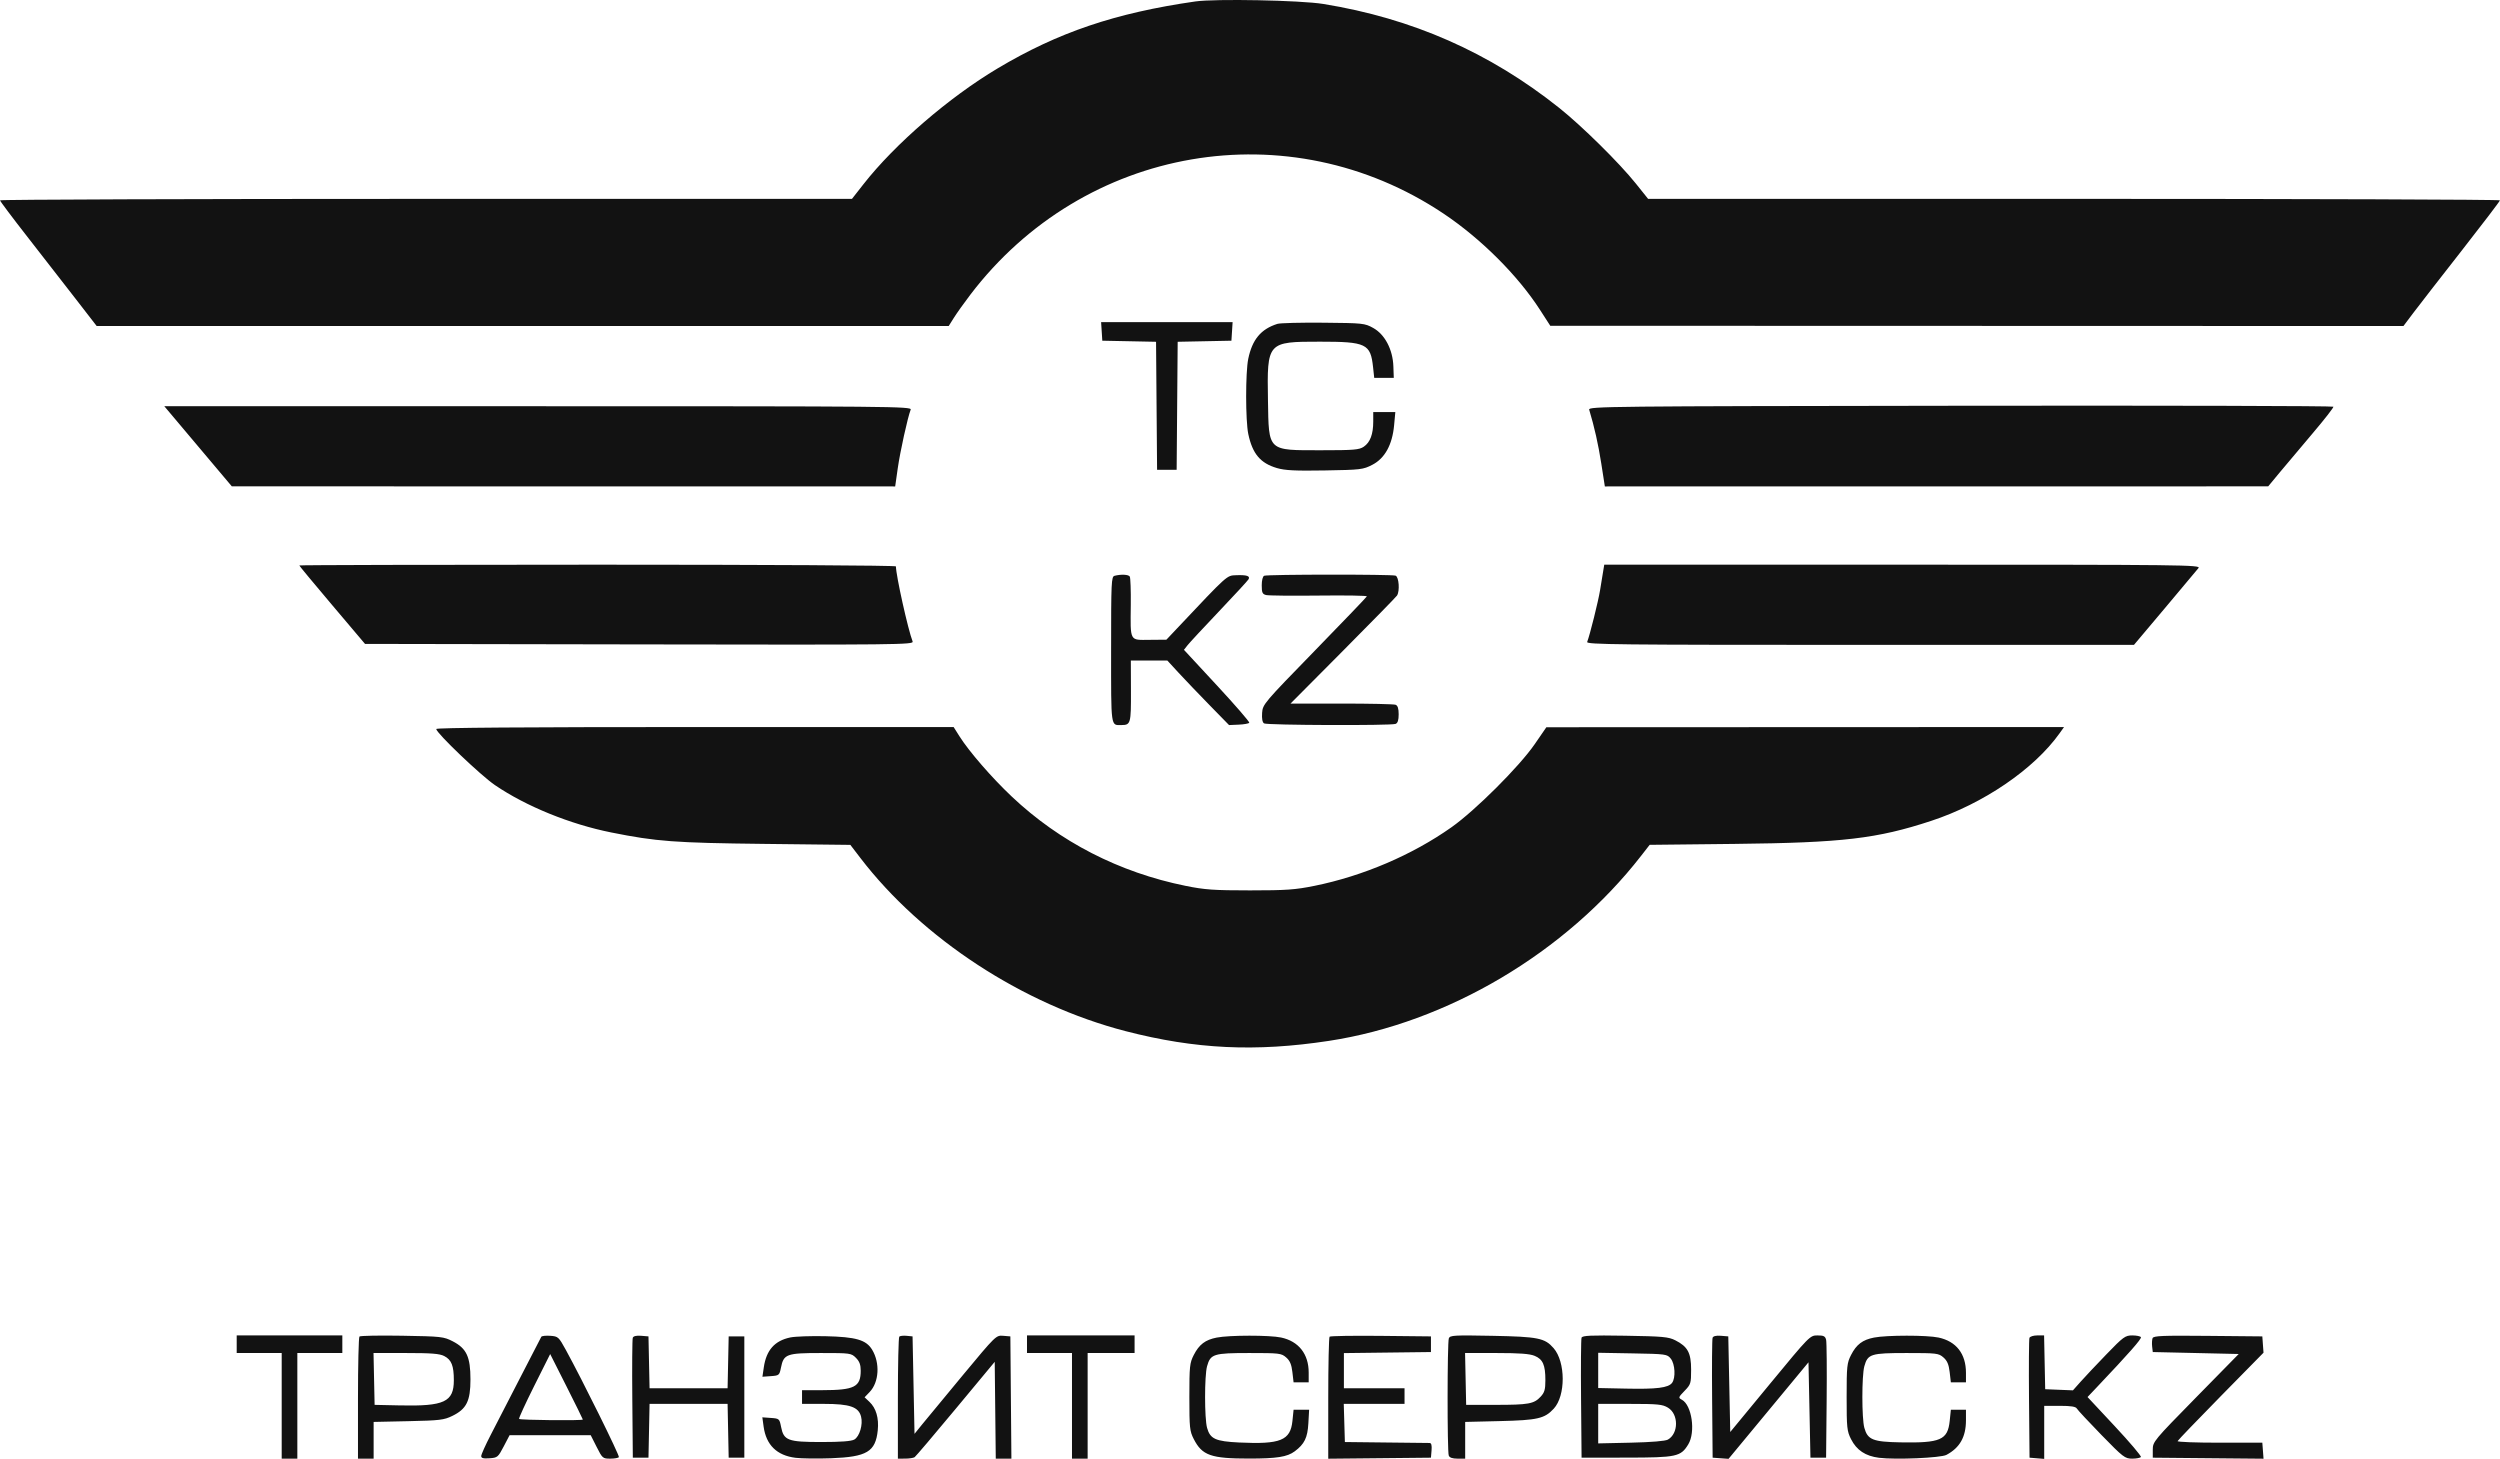 <?xml version="1.0" encoding="UTF-8"?> <svg xmlns="http://www.w3.org/2000/svg" width="1278" height="746" viewBox="0 0 1278 746" fill="none"> <path fill-rule="evenodd" clip-rule="evenodd" d="M611 0.75C570.069 6.65 540.951 16.51 510 34.951C485.091 49.792 457.497 73.616 441.372 94.202L435.526 101.665H217.763C97.993 101.665 0.006 102.003 0.012 102.415C0.019 102.827 6.352 111.265 14.085 121.165C21.818 131.065 32.933 145.353 38.785 152.915L49.425 166.665H267.2H484.975L487.646 162.415C489.115 160.077 492.886 154.79 496.025 150.665C554.101 74.36 658.88 56.367 737.851 109.139C756.982 121.923 775.852 140.732 787.216 158.345L792.5 166.535L1010.57 166.6L1228.64 166.665L1233.72 159.915C1236.52 156.202 1247.62 141.915 1258.38 128.165C1269.14 114.415 1277.96 102.827 1277.97 102.415C1277.99 102.003 1180.01 101.661 1060.25 101.656L842.5 101.646L836.205 93.789C827.713 83.19 808.621 64.351 797 55.104C761.402 26.779 721.987 9.418 676.5 2.026C664.786 0.123 621.239 -0.726 611 0.75ZM563.195 169.415L563.5 174.165L577.236 174.443L590.973 174.721L591.236 207.443L591.5 240.165H596.5H601.5L601.764 207.443L602.027 174.721L615.764 174.443L629.5 174.165L629.805 169.415L630.11 164.665H596.5H562.89L563.195 169.415ZM652.994 165.564C644.562 168.248 640.158 173.541 638.099 183.464C636.669 190.361 636.683 215.069 638.122 221.866C640.264 231.986 644.308 236.793 652.768 239.273C656.919 240.49 662.123 240.748 677.3 240.491C695.678 240.18 696.792 240.047 701.529 237.607C707.921 234.315 711.746 227.378 712.666 217.415L713.289 210.665H707.645H702V215.516C702 221.964 700.43 226.139 697.175 228.349C694.821 229.947 692.206 230.165 675.403 230.165C647.768 230.165 648.633 230.976 648.184 204.665C647.674 174.782 647.774 174.669 674.782 174.667C698.396 174.664 700.625 175.73 701.906 187.64L702.5 193.165H707.5H712.5L712.291 187.243C711.989 178.67 707.939 170.965 702 167.665C697.639 165.242 696.849 165.159 676.5 164.966C664.95 164.856 654.372 165.125 652.994 165.564ZM1002.18 207.418C821.571 207.657 811.894 207.759 812.391 209.418C815.101 218.457 817.028 227.036 818.569 236.923L820.4 248.665L989.95 248.646L1159.5 248.627L1165.49 241.396C1168.79 237.419 1176.36 228.424 1182.32 221.406C1188.28 214.389 1193.01 208.314 1192.83 207.906C1192.65 207.499 1106.86 207.279 1002.18 207.418ZM101.249 228.142L118.5 248.619L288.059 248.642L457.617 248.665L458.919 239.473C460.127 230.934 463.979 213.437 465.537 209.415C466.18 207.752 456.705 207.665 275.106 207.665H83.998L101.249 228.142ZM153 289.06C153 289.277 160.559 298.39 169.798 309.31L186.597 329.165L326.907 329.418C460.294 329.659 467.183 329.585 466.53 327.918C464.193 321.946 458 294.078 458 289.534C458 289.046 391.175 288.665 305.5 288.665C221.625 288.665 153 288.843 153 289.06ZM819.558 291.915C819.265 293.703 818.546 298.09 817.961 301.665C816.999 307.546 812.793 324.436 811.362 328.164C810.852 329.494 826.733 329.665 950.834 329.665H1090.88L1106.69 310.894C1115.39 300.571 1123.12 291.346 1123.87 290.394C1125.17 288.757 1117.15 288.665 972.668 288.665H820.091L819.558 291.915ZM569.75 294.354C568.123 294.78 568 297.43 568 332.131C568 372.592 567.737 370.689 573.332 370.65C577.991 370.617 578.2 369.863 578.139 353.295L578.083 337.665H587.414H596.745L602.499 343.915C605.664 347.353 612.761 354.775 618.27 360.409L628.287 370.653L633.221 370.438C635.935 370.32 638.364 369.885 638.619 369.472C638.875 369.058 631.467 360.5 622.157 350.454L605.23 332.188L607.069 329.85C608.081 328.564 615.342 320.744 623.204 312.472C631.067 304.201 637.834 296.857 638.242 296.153C639.228 294.45 637.361 293.833 631.885 294.051C627.044 294.244 627.891 293.482 601.852 321.089L596.264 327.013L587.678 327.089C577.309 327.181 577.855 328.198 578.058 309.14C578.137 301.803 577.904 295.319 577.542 294.732C576.885 293.669 573.078 293.485 569.75 294.354ZM646.25 294.327C645.516 294.623 645 296.647 645 299.229C645 302.957 645.343 303.712 647.25 304.186C648.487 304.494 660.638 304.615 674.251 304.455C687.864 304.296 698.889 304.477 698.751 304.859C698.613 305.24 686.575 317.796 672 332.761C645.996 359.46 645.494 360.054 645.189 364.47C644.987 367.387 645.339 369.264 646.189 369.803C647.68 370.749 710.993 370.989 713.418 370.058C714.52 369.635 715 368.151 715 365.165C715 362.179 714.52 360.695 713.418 360.272C712.548 359.938 700.109 359.665 685.774 359.665H659.712L686.534 332.687C701.285 317.849 713.718 305.136 714.162 304.437C715.653 302.087 715.129 294.929 713.418 294.272C711.531 293.548 648.052 293.6 646.25 294.327ZM223 372.659C223 374.672 245.736 396.399 253.043 401.368C268.967 412.199 291.431 421.339 312.5 425.561C335.579 430.185 344.784 430.873 390.601 431.398L434.702 431.903L439.779 438.534C471.417 479.855 523.079 513.594 575.439 527.131C611.073 536.344 641.796 537.815 679.284 532.103C739.886 522.87 800.431 486.998 838.916 437.523L843.305 431.881L886.902 431.402C942.004 430.795 959.453 428.751 987.143 419.658C1013.85 410.887 1039.8 393.208 1052.84 374.883L1055.14 371.665L922.818 371.717L790.5 371.768L784.512 380.467C776.673 391.855 754.227 414.255 742 422.894C721.945 437.063 696.784 447.817 671.9 452.856C662.092 454.842 657.498 455.164 639 455.164C620.502 455.164 615.908 454.842 606.1 452.856C572.138 445.979 541.702 430.344 517.199 407.189C506.993 397.544 495.383 384.165 490.495 376.417L487.5 371.669L355.25 371.667C268.241 371.666 223 372.005 223 372.659ZM121 682.665V691.65C121 691.65 127.338 691.641 133.25 691.65L144 691.665V718.665V745.665H148H152V718.665V691.665H163.5H175V687.165V682.665H148C127.134 682.665 121 682.665 121 682.665ZM183.75 683.232C183.338 683.654 183 697.873 183 714.832V745.665H187H191V736.277V726.888L208.75 726.505C224.788 726.158 226.954 725.9 231.212 723.822C238.485 720.274 240.499 716.229 240.499 705.165C240.5 693.605 238.508 689.317 231.45 685.685C226.793 683.288 225.678 683.165 205.542 682.823C193.969 682.627 184.162 682.811 183.75 683.232ZM276.716 683.362C276.459 683.804 271.627 693.165 265.98 704.165C260.332 715.165 253.526 728.377 250.856 733.526C248.185 738.674 246 743.538 246 744.333C246 745.417 247.067 745.703 250.25 745.472C254.313 745.179 254.632 744.912 257.5 739.418L260.5 733.671L281.236 733.668L301.971 733.665L305 739.665C307.928 745.465 308.159 745.665 311.955 745.665C314.115 745.665 316.102 745.31 316.37 744.875C316.829 744.133 297.704 705.469 289.308 690.165C285.594 683.395 285.332 683.155 281.326 682.862C279.047 682.695 276.973 682.92 276.716 683.362ZM323.477 683.865C323.198 684.592 323.089 698.682 323.235 715.176L323.5 745.165H327.5H331.5L331.778 731.415L332.056 717.665H352H371.944L372.222 731.415L372.5 745.165H376.5H380.5V714.165V683.165H376.5H372.5L372.221 696.415L371.942 709.665H352H332.058L331.779 696.415L331.5 683.165L327.742 682.854C325.311 682.653 323.805 683.01 323.477 683.865ZM404.002 683.704C395.998 685.379 391.74 690.181 390.456 698.979L389.754 703.792L394.087 703.479C398.268 703.176 398.449 703.024 399.221 699.165C400.616 692.195 402.061 691.665 419.656 691.665C434.71 691.665 435.151 691.726 437.545 694.12C439.355 695.93 440 697.654 440 700.685C440 709.025 436.781 710.65 420.25 710.659L410 710.665V714.165V717.665L421.25 717.667C434.423 717.668 438.886 719.197 440.175 724.148C441.231 728.203 439.42 734.352 436.716 735.898C435.207 736.761 429.863 737.165 419.958 737.165C402.757 737.165 400.651 736.377 399.286 729.433C398.465 725.258 398.352 725.158 394.079 724.85L389.71 724.536L390.358 729.264C391.648 738.673 397.125 744.037 406.659 745.228C409.716 745.61 417.906 745.712 424.859 745.455C443.151 744.779 447.581 742.129 448.71 731.187C449.354 724.949 447.856 719.818 444.46 716.628L441.979 714.297L444.571 711.591C449.366 706.586 449.95 696.805 445.859 690.016C442.799 684.937 437.602 683.424 422 683.069C414.575 682.901 406.476 683.186 404.002 683.704ZM459.714 683.284C459.321 683.677 459 697.873 459 714.832V745.665L462.75 745.65C464.813 745.641 466.979 745.304 467.565 744.9C468.151 744.496 477.601 733.365 488.565 720.165L508.5 696.165L508.767 720.915L509.035 745.665H513.032H517.028L516.764 714.415L516.5 683.165L512.837 682.86C509.199 682.557 509.066 682.686 492.307 702.86C483.03 714.028 473.653 725.375 471.47 728.075L467.5 732.985L467 708.075L466.5 683.165L463.464 682.868C461.794 682.704 460.107 682.892 459.714 683.284ZM525 687.165V691.665H536.5H548V718.665V745.665H552H556V718.665V691.665H566.418C578.499 691.665 580 691.665 580 691.665V682.665C580 682.665 572.468 682.665 551.893 682.665H525V687.165ZM622.002 683.765C616.131 684.914 613.01 687.283 610.25 692.685C608.176 696.744 608 698.428 608 714.165C608 729.902 608.176 731.586 610.25 735.645C614.537 744.034 619.022 745.617 638.5 745.617C652.732 745.617 658.032 744.778 661.861 741.92C666.852 738.193 668.416 734.987 668.832 727.633L669.226 720.665H665.253H661.28L660.69 726.415C659.671 736.362 654.571 738.421 633.457 737.407C621.373 736.827 618.624 735.572 617.055 729.924C615.709 725.077 615.702 703.28 617.044 698.444C618.792 692.154 620.35 691.665 638.667 691.665C654.056 691.665 655.021 691.78 657.475 693.915C659.412 695.601 660.213 697.482 660.67 701.415L661.279 706.665H665.139H669V701.625C669 692.17 663.872 685.661 654.91 683.739C649.039 682.48 628.483 682.496 622.002 683.765ZM679.683 683.315C679.307 683.691 679 697.881 679 714.848V745.698L705.25 745.432L731.5 745.165L731.81 741.415C732.024 738.835 731.712 737.662 730.81 737.654C730.09 737.648 720.05 737.536 708.5 737.404L687.5 737.165L687.214 727.415L686.928 717.665H702.464H718V713.665V709.665H702.5H687V700.684V691.703L709.25 691.434L731.5 691.165V687.165V683.165L705.933 682.898C691.871 682.752 680.059 682.939 679.683 683.315ZM740.648 684.139C739.828 686.277 739.789 741.953 740.607 744.083C741.017 745.151 742.48 745.665 745.107 745.665H749V736.277V726.888L766.75 726.462C786.058 725.998 789.58 725.187 794.277 720.122C800.424 713.493 800.376 696.249 794.191 689.16C789.685 683.996 786.345 683.325 762.898 682.869C743.309 682.489 741.236 682.607 740.648 684.139ZM808.491 683.828C808.204 684.575 808.089 698.682 808.235 715.176L808.5 745.165L831.5 745.138C857.107 745.109 859.204 744.659 863.04 738.366C866.87 732.086 864.888 718.281 859.763 715.538C857.876 714.528 857.938 714.324 861.143 711.015C864.335 707.719 864.5 707.186 864.5 700.18C864.5 691.583 862.784 688.388 856.435 685.17C852.939 683.397 850.074 683.135 830.756 682.822C813.112 682.536 808.914 682.725 808.491 683.828ZM875.477 683.865C875.198 684.592 875.089 698.682 875.235 715.176L875.5 745.165L879.566 745.464L883.632 745.762L904.066 721.083L924.5 696.404L925 720.785L925.5 745.165H929.5H933.5L933.78 716.165C933.934 700.215 933.813 686.152 933.511 684.915C933.059 683.064 932.276 682.665 929.095 682.665C925.261 682.665 925.06 682.87 904.864 707.356L884.5 732.047L884 707.606L883.5 683.165L879.742 682.854C877.311 682.653 875.805 683.01 875.477 683.865ZM958.002 683.765C952.131 684.914 949.01 687.283 946.25 692.685C944.176 696.744 944 698.428 944 714.165C944 729.887 944.178 731.594 946.25 735.695C949.101 741.339 953.624 744.349 960.554 745.215C969 746.27 992.099 745.283 995 743.743C1001.86 740.1 1005 734.542 1005 726.043V720.665H1001.14H997.28L996.695 726.332C995.684 736.131 992.037 737.718 971.414 737.334C957.431 737.074 954.739 735.987 953.055 729.924C951.709 725.077 951.702 703.28 953.044 698.444C954.792 692.154 956.35 691.665 974.667 691.665C990.056 691.665 991.021 691.78 993.475 693.915C995.412 695.601 996.213 697.482 996.67 701.415L997.279 706.665H1001.14H1005V701.787C1005 692.065 1000.05 685.699 990.98 683.754C985.051 682.483 964.517 682.489 958.002 683.765ZM1037.45 683.926C1037.19 684.619 1037.09 698.682 1037.23 715.176L1037.5 745.165L1041.25 745.475L1045 745.786V732.225V718.665H1052.95C1058.75 718.665 1061.12 719.047 1061.7 720.075C1062.14 720.85 1067.8 726.925 1074.28 733.575C1085.37 744.96 1086.29 745.665 1089.97 745.665C1092.12 745.665 1094.12 745.276 1094.42 744.8C1094.71 744.325 1088.7 737.237 1081.05 729.05L1067.15 714.165L1071.89 709.165C1088.45 691.688 1094.92 684.343 1094.43 683.559C1094.13 683.067 1092.14 682.665 1090.01 682.665C1086.42 682.665 1085.44 683.38 1076.72 692.415C1071.54 697.777 1065.59 704.096 1063.5 706.456L1059.69 710.746L1052.6 710.456L1045.5 710.165L1045.22 696.415L1044.94 682.665H1041.44C1039.51 682.665 1037.72 683.232 1037.45 683.926ZM1100.4 684.065C1100.1 684.852 1100 686.772 1100.17 688.331L1100.5 691.165L1122.46 691.665L1144.43 692.165L1122.46 714.542C1101.01 736.395 1100.5 737.015 1100.5 741.042V745.165L1128.81 745.431L1157.12 745.696L1156.81 741.593L1156.5 737.489L1134.69 737.506C1122.69 737.515 1113.02 737.151 1113.19 736.696C1113.36 736.242 1123.31 725.886 1135.3 713.684L1157.11 691.497L1156.8 687.331L1156.5 683.165L1128.72 682.899C1105.38 682.676 1100.86 682.861 1100.4 684.065ZM227.093 693.213C230.806 695.133 232 698.145 232 705.595C232 716.664 227.12 718.939 204.441 718.446L191.5 718.165L191.221 704.915L190.942 691.665H207.521C220.529 691.665 224.744 691.998 227.093 693.213ZM784.538 693.117C788.727 694.867 790 697.773 790 705.584C790 710.318 789.56 711.848 787.585 713.979C784.167 717.667 781.422 718.165 764.5 718.165H749.5L749.221 704.915L748.942 691.665H765.003C776.78 691.665 781.991 692.052 784.538 693.117ZM854.09 694.526C856.299 697.256 856.678 704.387 854.75 706.934C852.845 709.451 846.877 710.194 831.25 709.862L817 709.56V700.548V691.536L834.59 691.851C851.69 692.156 852.234 692.231 854.09 694.526ZM297.948 725.665C298.015 726.298 265.993 725.991 265.354 725.352C265.094 725.092 268.564 717.524 273.065 708.534L281.25 692.189L289.572 708.677C294.149 717.745 297.918 725.39 297.948 725.665ZM852.696 719.621C858.179 722.965 858.129 732.826 852.613 735.93C851.3 736.669 844.157 737.261 833.75 737.493L817 737.867V727.766V717.665L833.25 717.669C847.593 717.672 849.875 717.901 852.696 719.621Z" fill="#121212"></path> </svg> 
